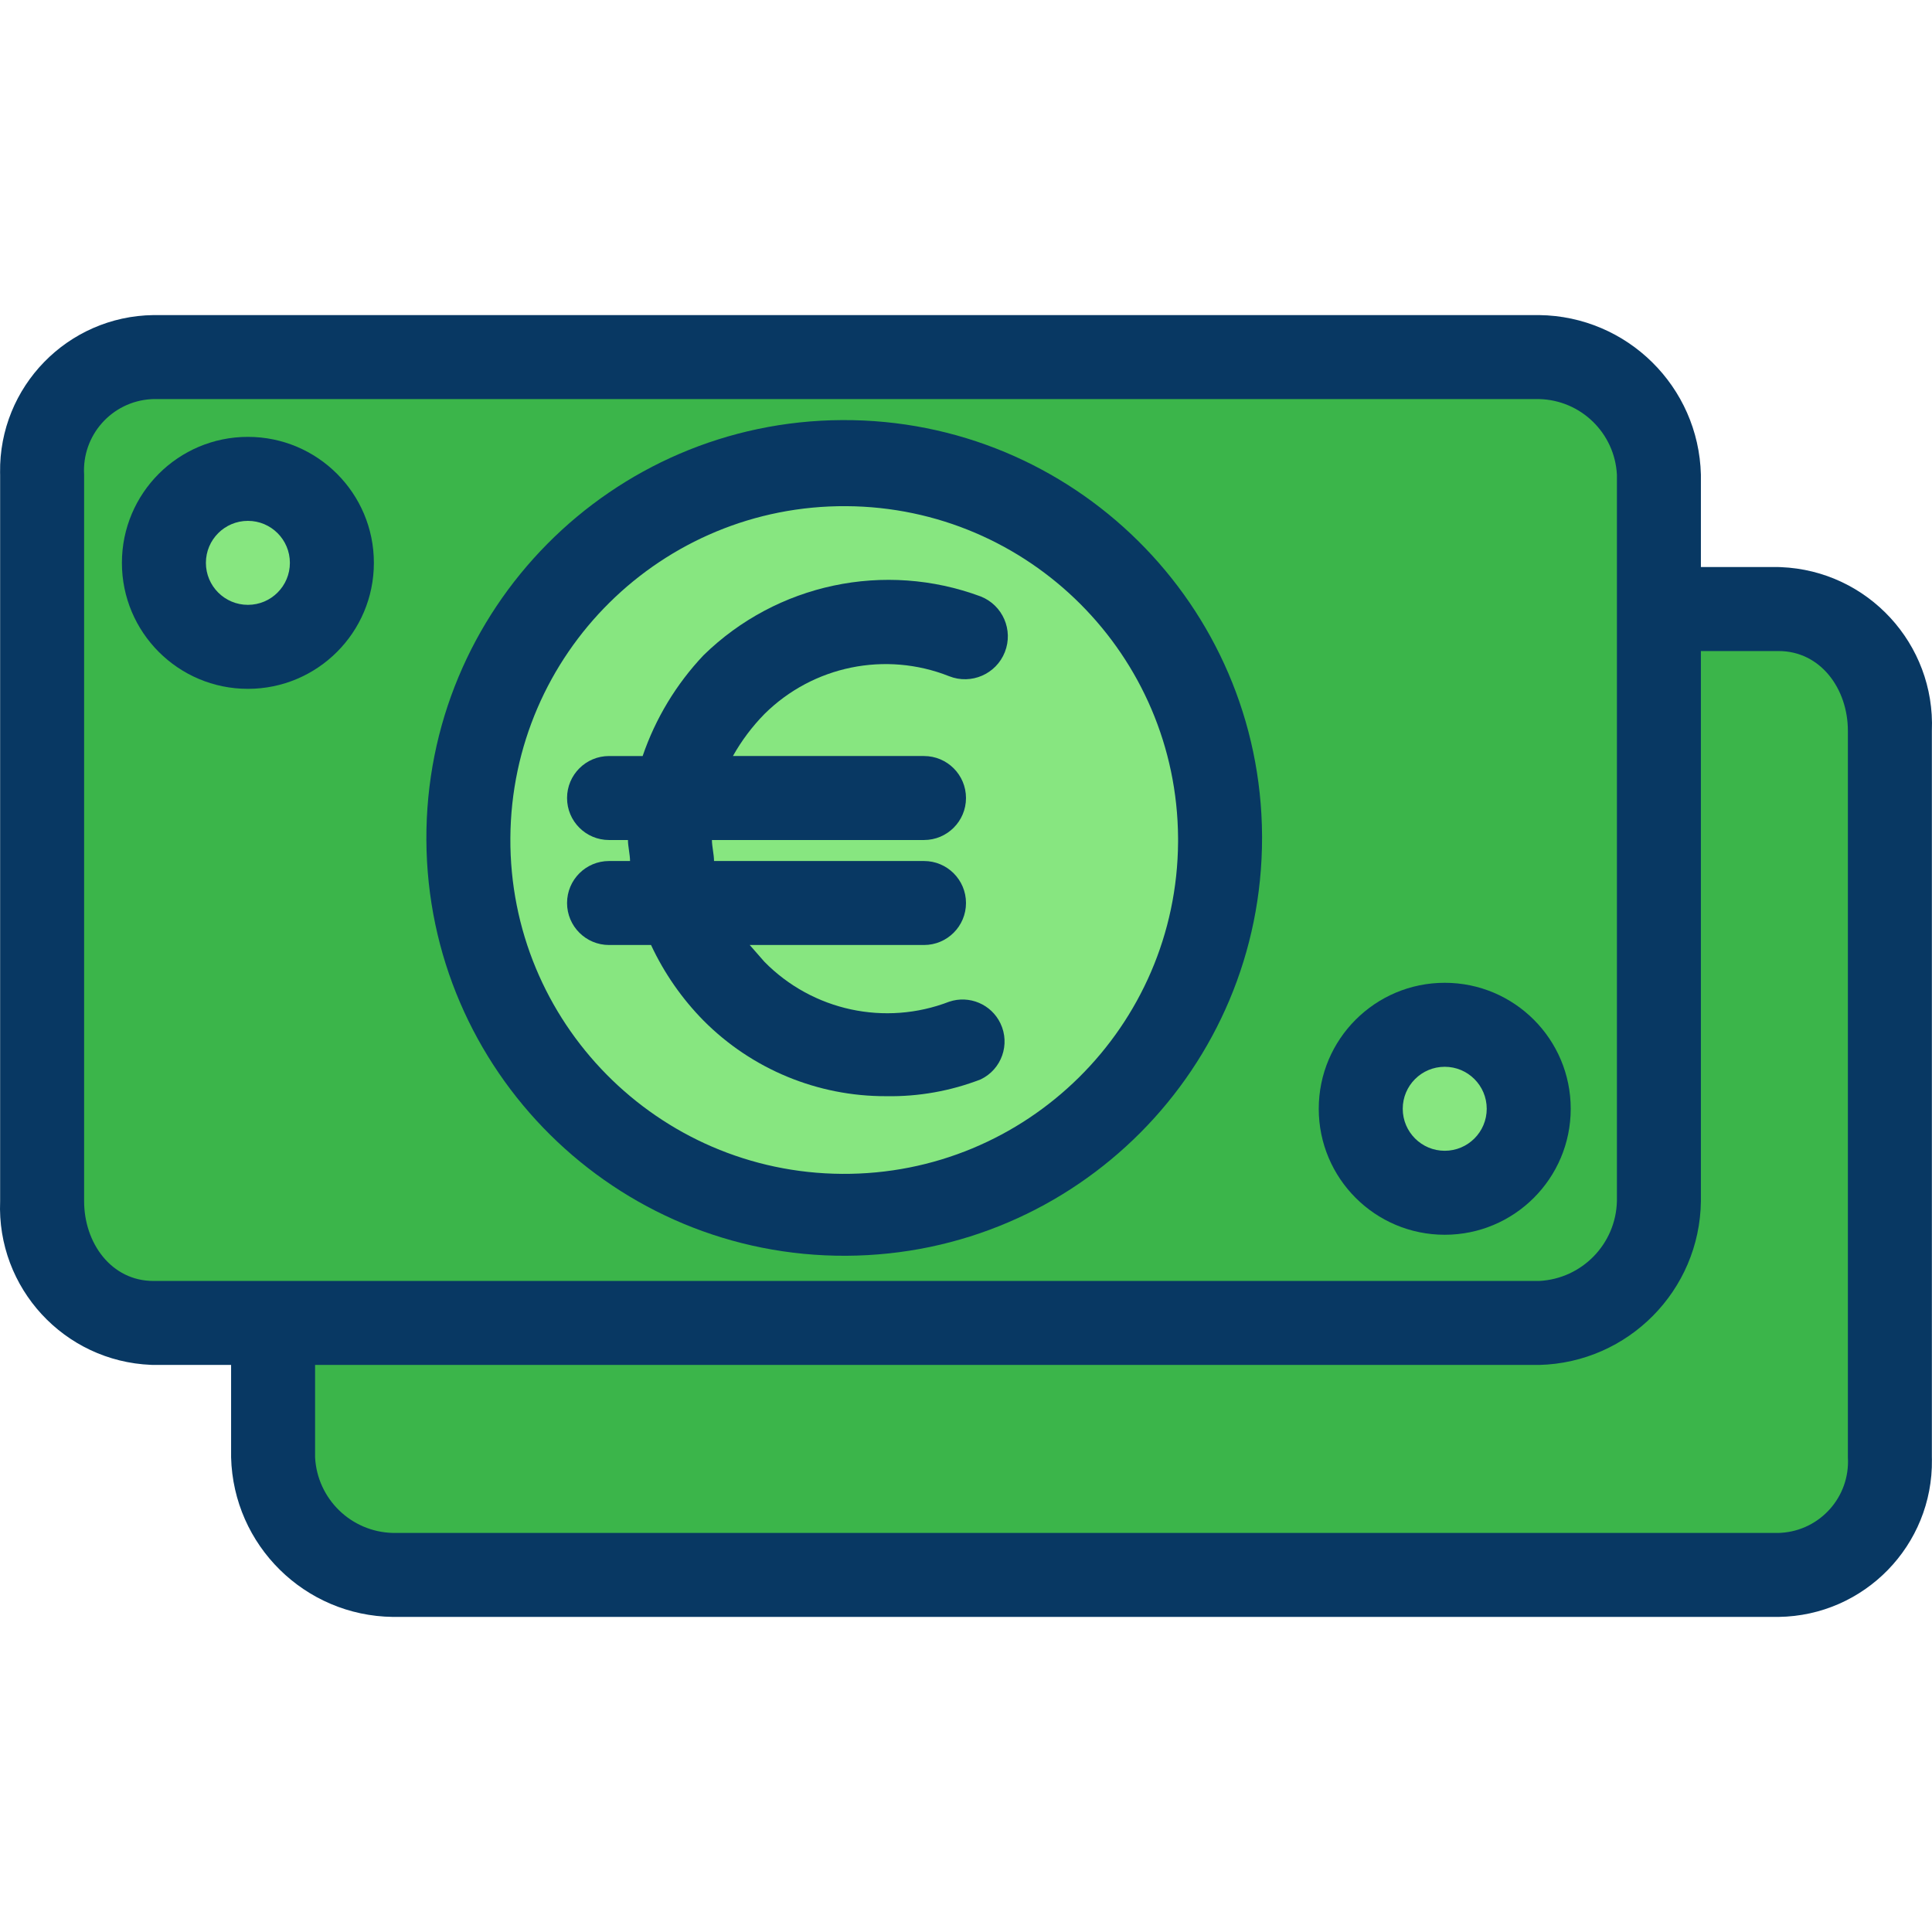 <?xml version="1.0" encoding="iso-8859-1"?>
<!-- Generator: Adobe Illustrator 19.0.0, SVG Export Plug-In . SVG Version: 6.00 Build 0)  -->
<svg version="1.1" id="Capa_1" xmlns="http://www.w3.org/2000/svg" xmlns:xlink="http://www.w3.org/1999/xlink" x="0px" y="0px"
	 viewBox="0 0 480.718 480.718" style="enable-background:new 0 0 480.718 480.718;" xml:space="preserve">
<g>
	<g>
		<g>
			<path style="fill:#3BB54A;" d="M471.804,181.845v180.767c-0.285,15.954-13.301,28.737-29.257,28.735H97.73
				c-15.87,0-28.735-12.865-28.735-28.735V328.13h313.992c15.954-0.285,28.737-13.301,28.735-29.257V152.588h30.824
				C458.705,152.588,471.804,165.686,471.804,181.845z"/>
			<path style="fill:#3BB54A;" d="M411.722,152.588v146.286c0.003,15.956-12.781,28.972-28.735,29.257H38.171
				c-16.158,0-29.257-13.099-29.257-29.257V118.106c0.285-15.954,13.301-28.737,29.257-28.735h344.816
				c15.87,0,28.735,12.865,28.735,28.735V152.588z M380.375,275.886c0-11.542-9.356-20.898-20.898-20.898
				c-11.542,0-20.898,9.356-20.898,20.898s9.356,20.898,20.898,20.898C371.019,296.784,380.375,287.427,380.375,275.886
				L380.375,275.886L380.375,275.886z M303.575,208.49c-0.001-51.649-41.871-93.518-93.52-93.517s-93.518,41.871-93.517,93.52
				c0.001,51.649,41.871,93.518,93.52,93.517c0.174,0,0.347,0,0.521-0.001c51.36,0.001,92.997-41.634,92.997-92.994
				C303.577,208.839,303.576,208.664,303.575,208.49z M82.579,140.049c0-11.542-9.356-20.898-20.898-20.898
				s-20.898,9.356-20.898,20.898s9.356,20.898,20.898,20.898S82.579,151.59,82.579,140.049z"/>
		</g>
		<g>
			<circle style="fill:#87E680;" cx="359.477" cy="275.886" r="20.898"/>
			<circle style="fill:#87E680;" cx="210.579" cy="208.49" r="92.996"/>
			<circle style="fill:#87E680;" cx="61.681" cy="140.049" r="20.898"/>
		</g>
	</g>
	<g>
		<path style="fill:#083863;" d="M210.579,312.457c-57.419,0.289-104.2-46.025-104.488-103.444s46.025-104.2,103.444-104.488
			c57.419-0.289,104.2,46.025,104.488,103.444c0.001,0.174,0.001,0.347,0.001,0.521
			C314.025,265.706,267.795,312.169,210.579,312.457z M210.579,125.943c-45.877-0.288-83.301,36.67-83.589,82.547
			s36.67,83.301,82.547,83.589c45.877,0.288,83.301-36.67,83.589-82.547c0.002-0.347,0.002-0.694,0-1.042
			C292.841,163.019,256.05,126.228,210.579,125.943z"/>
		<path style="fill:#083863;" d="M442.547,141.094h-19.331v-22.988c-0.56-21.896-18.327-39.432-40.229-39.706H38.171
			c-21.35,0.281-38.43,17.816-38.15,39.166c0.002,0.18,0.006,0.36,0.011,0.54v180.767c-0.873,21.623,15.948,39.859,37.571,40.732
			c0.189,0.008,0.378,0.014,0.567,0.019h19.331v22.988c0.56,21.896,18.327,39.432,40.229,39.706h344.816
			c21.35-0.281,38.43-17.816,38.15-39.166c-0.002-0.18-0.006-0.36-0.011-0.54V181.845c0.873-21.623-15.948-39.859-37.571-40.732
			C442.925,141.105,442.736,141.099,442.547,141.094z M20.93,298.873V118.106c-0.581-9.793,6.887-18.203,16.68-18.784
			c0.187-0.011,0.373-0.019,0.56-0.024h344.816c10.367,0.259,18.788,8.452,19.331,18.808v180.767
			c-0.259,10.655-8.686,19.31-19.331,19.853H38.171C27.722,318.726,20.93,309.322,20.93,298.873z M459.788,362.612
			c0.581,9.793-6.887,18.203-16.68,18.784c-0.187,0.011-0.374,0.019-0.56,0.024H97.73c-10.367-0.259-18.788-8.452-19.331-18.808
			v-22.988h304.588c22.184-0.56,39.955-18.561,40.229-40.751V161.992h19.331c10.449,0,17.241,9.404,17.241,19.853V362.612z"/>
		<path style="fill:#083863;" d="M61.681,171.396c-17.312,0-31.347-14.035-31.347-31.347c0-17.312,14.034-31.347,31.347-31.347
			s31.347,14.034,31.347,31.347l0,0C93.028,157.361,78.994,171.396,61.681,171.396z M61.681,129.6
			c-5.771,0-10.449,4.678-10.449,10.449c0,5.771,4.678,10.449,10.449,10.449s10.449-4.678,10.449-10.449l0,0
			C72.13,134.278,67.452,129.6,61.681,129.6z"/>
		<path style="fill:#083863;" d="M359.477,307.232c-17.312,0-31.347-14.035-31.347-31.347s14.035-31.347,31.347-31.347
			c17.312,0,31.347,14.034,31.347,31.347l0,0C390.824,293.198,376.79,307.232,359.477,307.232z M359.477,265.437
			c-5.771,0-10.449,4.678-10.449,10.449c0,5.771,4.678,10.449,10.449,10.449c5.771,0,10.449-4.678,10.449-10.449
			C369.926,270.115,365.248,265.437,359.477,265.437z"/>
		<path style="fill:#083863;" d="M236.179,249.241c-15.934,6.152-33.999,2.251-45.976-9.927l-3.657-4.18h43.363
			c5.771,0,10.449-4.678,10.449-10.449s-4.678-10.449-10.449-10.449h-52.245c0-1.567-0.522-3.657-0.522-5.225h52.767
			c5.771,0,10.449-4.678,10.449-10.449c0-5.771-4.678-10.449-10.449-10.449h-47.543c2.141-3.813,4.776-7.326,7.837-10.449
			c12.093-11.996,30.144-15.688,45.976-9.404c5.482,2.164,11.681-0.526,13.845-6.008c2.164-5.482-0.526-11.681-6.008-13.845
			c-23.882-8.881-50.744-3.183-68.963,14.629c-6.788,7.177-11.955,15.73-15.151,25.078h-8.359c-5.771,0-10.449,4.678-10.449,10.449
			c0,5.771,4.678,10.449,10.449,10.449h4.702c0,1.567,0.522,3.657,0.522,5.225h-5.224c-5.771,0-10.449,4.678-10.449,10.449
			s4.678,10.449,10.449,10.449h10.449c3.249,6.969,7.667,13.33,13.061,18.808c12.024,12.099,28.396,18.873,45.453,18.808
			c8.033,0.139,16.017-1.28,23.51-4.18c5.205-2.492,7.405-8.731,4.914-13.936C246.651,249.875,241.182,247.561,236.179,249.241
			L236.179,249.241z"/>
	</g>
</g>
<g>
</g>
<g>
</g>
<g>
</g>
<g>
</g>
<g>
</g>
<g>
</g>
<g>
</g>
<g>
</g>
<g>
</g>
<g>
</g>
<g>
</g>
<g>
</g>
<g>
</g>
<g>
</g>
<g>
</g>
</svg>
